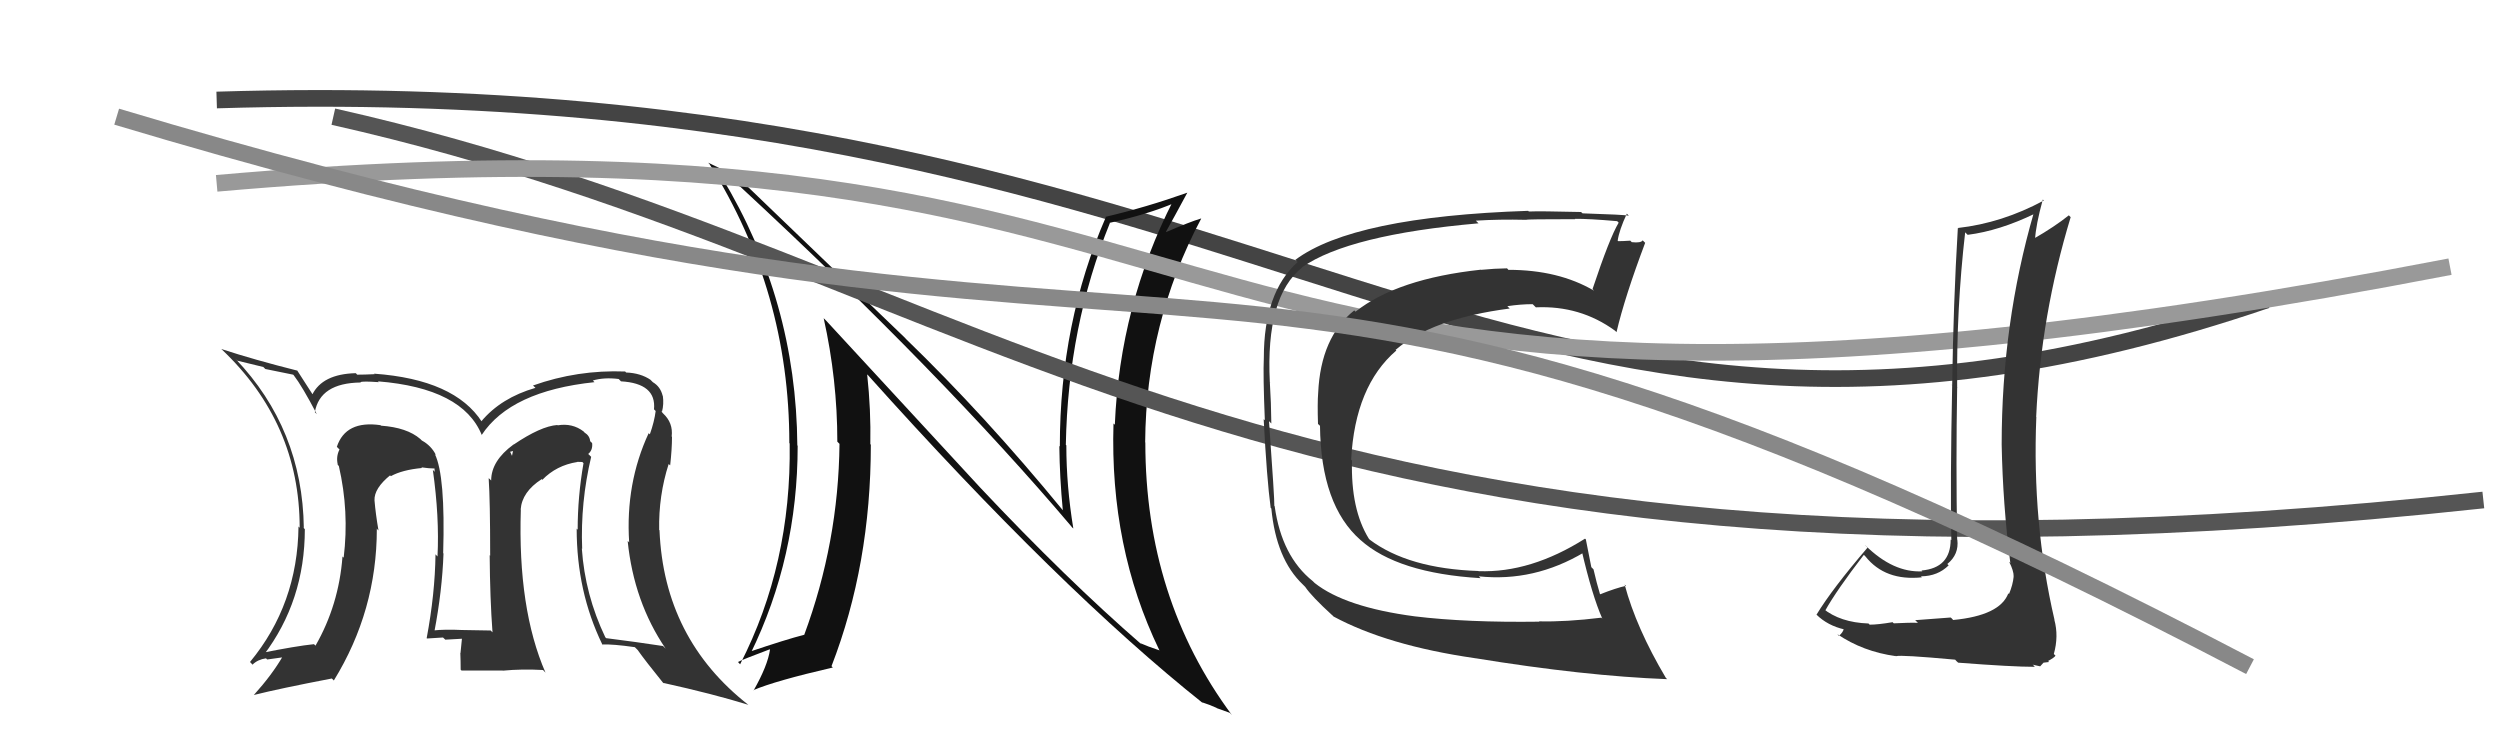 <svg xmlns="http://www.w3.org/2000/svg" width="150" height="44" viewBox="0,0,150,44"><path d="M13 6 C78 4,89 34,136 18" stroke="#444" fill="none"/><path fill="#111" d="M58.79 29.23L49.57 19.24L49.42 19.09Q50.24 22.77 50.24 26.50L50.32 26.58L50.37 26.63Q50.31 32.54 48.25 38.10L48.23 38.07L48.24 38.09Q47.18 38.36 44.93 39.12L44.99 39.18L45.03 39.22Q47.86 33.44 47.86 26.74L47.85 26.73L47.84 26.73Q47.78 18.02 43.29 10.60L43.28 10.59L43.20 10.52Q43.76 10.80 44.44 11.22L44.34 11.12L44.47 11.25Q56.48 22.38 64.32 31.63L64.24 31.56L64.40 31.71Q63.98 29.16 63.98 26.72L64.10 26.84L63.95 26.69Q64.08 19.59 66.59 13.39L66.59 13.38L66.58 13.37Q68.91 12.85 70.51 12.16L70.54 12.19L70.39 12.04Q67.19 18.32 66.89 25.48L66.93 25.52L66.81 25.41Q66.58 32.83 69.55 38.99L69.56 39.01L69.59 39.03Q68.84 38.78 68.42 38.59L68.45 38.62L68.51 38.68Q63.99 34.76 58.77 29.21L58.67 29.11ZM72.12 42.14L72.16 42.18L72.13 42.14Q72.57 42.28 72.99 42.47L73.01 42.49L73.79 42.77L73.92 42.91Q68.72 35.91 68.72 26.55L68.76 26.59L68.71 26.54Q68.76 19.36 72.07 13.12L72.09 13.13L72.06 13.11Q71.39 13.31 69.98 13.92L69.93 13.87L69.96 13.90Q70.40 13.12 71.24 11.56L71.09 11.41L71.24 11.56Q68.77 12.44 66.33 13.01L66.18 12.86L66.35 13.03Q63.59 19.37 63.59 26.79L63.56 26.76L63.56 26.76Q63.58 28.65 63.77 30.63L63.88 30.74L63.79 30.64Q59.09 24.91 54.33 20.31L54.33 20.30L44.26 10.62L44.39 10.75Q43.70 10.33 42.49 9.76L42.49 9.76L42.58 9.86Q47.36 17.49 47.36 26.58L47.35 26.57L47.38 26.61Q47.49 33.84 44.41 39.85L44.41 39.86L44.28 39.72Q44.55 39.57 46.18 38.96L46.23 39.01L46.20 38.98Q46.06 39.94 45.22 41.42L45.18 41.39L45.20 41.41Q46.51 40.85 49.97 40.05L49.99 40.07L49.89 39.97Q52.25 33.88 52.25 26.68L52.24 26.67L52.22 26.65Q52.26 24.59 52.03 22.46L51.98 22.42L52.07 22.50Q63.59 35.36 72.20 42.21Z"/><path d="M20 7 C60 16,75 38,149 30" stroke="#555" fill="none"/><path fill="#333" d="M35.39 27.33L35.33 27.27L35.29 27.24Q35.57 27.01 35.53 26.60L35.52 26.58L35.41 26.47Q35.38 26.14 35.07 25.95L35.00 25.87L35.02 25.89Q34.34 25.37 33.46 25.52L33.46 25.52L33.44 25.50Q32.45 25.57 30.81 26.68L30.76 26.63L30.81 26.67Q29.47 27.65 29.47 28.83L29.38 28.74L29.32 28.69Q29.41 30.03 29.41 33.34L29.36 33.30L29.38 33.31Q29.40 35.92 29.55 37.94L29.51 37.90L29.44 37.83Q27.70 37.80 27.70 37.80L27.75 37.85L27.70 37.80Q26.70 37.75 25.97 37.83L26.05 37.91L26.06 37.91Q26.53 35.46 26.61 33.21L26.51 33.11L26.59 33.19Q26.73 28.54 26.09 27.24L25.97 27.13L26.16 27.31Q25.88 26.74 25.31 26.43L25.13 26.25L25.22 26.34Q24.42 25.65 22.86 25.54L22.78 25.46L22.83 25.51Q20.74 25.21 20.21 26.81L20.21 26.81L20.37 26.97Q20.15 27.40 20.27 27.89L20.18 27.80L20.33 27.96Q20.96 30.68 20.62 33.46L20.50 33.34L20.55 33.39Q20.33 36.30 18.93 38.74L18.89 38.70L18.84 38.65Q17.77 38.76 15.68 39.18L15.79 39.29L15.81 39.32Q18.29 36.05 18.29 31.75L18.12 31.57L18.23 31.68Q18.15 25.74 14.12 21.52L14.11 21.51L14.24 21.64Q14.85 21.79 15.80 22.02L15.92 22.14L17.59 22.48L17.62 22.51Q18.13 23.17 19.01 24.85L19.03 24.87L18.89 24.73Q19.20 22.98 21.64 22.95L21.64 22.94L21.63 22.93Q21.74 22.86 22.73 22.93L22.64 22.85L22.67 22.88Q27.77 23.29 28.91 26.11L28.85 26.05L28.90 26.10Q30.64 23.46 35.67 22.93L35.65 22.91L35.57 22.83Q36.25 22.63 37.12 22.74L37.27 22.89L37.25 22.88Q39.39 23.00 39.24 24.56L39.30 24.62L39.34 24.66Q39.26 25.30 38.99 26.06L38.96 26.03L38.92 25.99Q37.52 29.01 37.75 32.55L37.72 32.51L37.66 32.46Q38.03 36.11 39.94 38.92L39.79 38.77L39.77 38.76Q38.20 38.52 36.38 38.29L36.42 38.33L36.32 38.24Q35.10 35.69 34.91 32.91L34.90 32.90L34.93 32.93Q34.82 30.15 35.47 27.41ZM36.20 38.73L36.11 38.64L36.15 38.67Q36.76 38.64 38.09 38.83L38.08 38.82L38.26 39.00Q38.71 39.64 39.85 41.05L39.84 41.03L39.78 40.97Q42.81 41.64 44.90 42.29L44.91 42.30L44.90 42.29Q39.84 38.33 39.57 31.82L39.58 31.82L39.55 31.80Q39.51 29.74 40.12 27.84L40.15 27.87L40.21 27.92Q40.32 26.93 40.32 26.21L40.37 26.26L40.30 26.19Q40.40 25.38 39.79 24.81L39.76 24.78L39.65 24.63L39.72 24.70Q39.84 24.25 39.77 23.75L39.76 23.75L39.76 23.75Q39.63 23.20 39.17 22.93L39.03 22.79L39.05 22.80Q38.44 22.38 37.56 22.35L37.62 22.41L37.51 22.29Q34.65 22.18 31.98 23.13L32.16 23.30L32.13 23.27Q30.06 23.87 28.88 25.28L28.93 25.32L28.92 25.32Q27.28 22.77 22.45 22.42L22.46 22.44L22.48 22.45Q21.85 22.48 21.44 22.48L21.43 22.48L21.35 22.39Q19.34 22.44 18.73 23.69L18.80 23.76L18.85 23.81Q18.51 23.28 17.82 22.21L17.77 22.17L17.85 22.24Q15.26 21.59 13.28 20.94L13.33 21.00L13.29 20.95Q17.98 25.38 17.98 31.66L18.04 31.73L17.91 31.59Q17.86 36.26 15.00 39.72L15.07 39.79L15.15 39.88Q15.46 39.57 15.96 39.50L16.03 39.57L17.03 39.43L16.97 39.37Q16.33 40.48 15.23 41.70L15.30 41.77L15.23 41.70Q16.78 41.31 19.91 40.71L19.92 40.72L20.03 40.83Q22.61 36.64 22.61 31.73L22.56 31.67L22.71 31.83Q22.54 30.85 22.47 30.02L22.56 30.11L22.47 30.02Q22.44 29.30 23.43 28.50L23.39 28.47L23.41 28.53L23.45 28.57Q24.14 28.19 25.32 28.08L25.25 28.01L25.28 28.04Q25.77 28.11 26.07 28.11L26.07 28.10L26.08 28.31L25.97 28.19Q26.37 31.03 26.25 33.39L26.16 33.29L26.13 33.26Q26.10 35.63 25.60 38.29L25.62 38.31L25.62 38.31Q26.58 38.25 26.58 38.25L26.73 38.39L26.72 38.38Q28.09 38.31 27.75 38.31L27.77 38.33L27.72 38.28Q27.67 38.72 27.63 39.18L27.69 39.24L27.62 39.17Q27.64 39.68 27.64 40.18L27.69 40.23L30.16 40.23L30.17 40.24Q31.32 40.13 32.57 40.20L32.60 40.22L32.73 40.36Q31.06 36.52 31.25 30.58L31.31 30.64L31.24 30.57Q31.32 29.51 32.50 28.75L32.50 28.74L32.54 28.79Q33.38 27.92 34.64 27.72L34.63 27.71L34.94 27.72L35.01 27.79Q34.66 29.80 34.66 31.78L34.54 31.67L34.60 31.72Q34.60 35.49 36.13 38.65ZM30.60 27.11L30.78 27.06L30.72 27.35L30.62 27.13Z"/><path d="M13 11 C81 5,64 32,147 16" stroke="#999" fill="none"/><path fill="#333" d="M84.88 36.98L84.90 37.00L84.88 36.98Q80.71 36.43 78.88 34.98L78.88 34.98L78.77 34.87Q76.90 33.38 76.48 30.37L76.61 30.50L76.46 30.35Q76.48 30.03 76.14 25.27L76.25 25.38L76.28 25.41Q76.27 24.18 76.19 22.92L76.24 22.98L76.19 22.93Q75.93 17.79 78.14 16.04L78.11 16.01L78.13 16.03Q80.94 14.08 88.71 13.40L88.53 13.22L88.54 13.24Q89.94 13.15 91.58 13.19L91.58 13.19L91.58 13.19Q91.54 13.15 94.51 13.15L94.56 13.20L94.49 13.13Q95.32 13.12 97.03 13.27L97.11 13.35L97.12 13.36Q96.58 14.26 95.55 17.35L95.57 17.36L95.64 17.44Q93.51 16.19 90.50 16.19L90.46 16.14L90.42 16.10Q89.67 16.11 88.87 16.19L88.94 16.26L88.86 16.18Q83.84 16.72 81.33 18.70L81.24 18.61L81.26 18.62Q79.24 20.23 79.09 23.58L79.22 23.71L79.09 23.58Q79.04 24.18 79.08 25.44L79.15 25.50L79.20 25.55Q79.25 30.32 81.64 32.41L81.71 32.48L81.63 32.40Q83.85 34.39 88.83 34.69L88.90 34.76L88.73 34.58Q92.04 34.93 95.05 33.14L94.88 32.97L94.89 32.99Q95.53 35.75 96.14 37.12L96.18 37.16L96.08 37.06Q93.97 37.32 92.34 37.28L92.50 37.44L92.36 37.30Q88.00 37.36 84.88 36.98ZM100.03 40.75L100.03 40.75L99.95 40.67Q98.17 37.67 97.48 35.08L97.43 35.03L97.56 35.15Q96.99 35.27 96.00 35.66L96.07 35.72L96.00 35.65Q95.80 34.99 95.61 34.16L95.48 34.03L95.15 32.36L95.10 32.32Q91.84 34.38 88.72 34.27L88.70 34.26L88.71 34.26Q84.49 34.12 82.17 32.37L82.25 32.45L82.13 32.32Q81.04 30.56 81.12 27.63L80.99 27.50L81.07 27.58Q81.30 23.16 83.78 21.03L83.64 20.90L83.74 20.99Q85.90 19.12 90.59 18.51L90.56 18.49L90.44 18.37Q91.24 18.25 91.96 18.25L91.98 18.27L92.15 18.44Q94.81 18.32 96.90 19.84L97.01 19.95L96.99 19.93Q97.49 17.80 98.71 14.57L98.71 14.57L98.56 14.42Q98.46 14.59 97.91 14.53L97.77 14.40L97.82 14.44Q97.36 14.47 97.09 14.47L97.10 14.48L97.06 14.44Q97.15 13.81 97.61 12.82L97.58 12.79L97.73 12.94Q97.44 12.88 94.95 12.80L94.91 12.76L94.86 12.72Q92.38 12.66 91.73 12.69L91.85 12.81L91.69 12.65Q81.19 13.00 77.72 15.59L77.73 15.60L77.86 15.72Q75.83 17.54 75.83 21.46L75.75 21.37L75.83 21.46Q75.78 22.51 75.89 25.22L75.94 25.26L75.82 25.15Q76.01 28.76 76.24 30.47L76.36 30.59L76.28 30.51Q76.57 33.55 78.17 35.07L78.26 35.16L78.31 35.21Q78.69 35.78 79.95 36.93L79.91 36.88L80.01 36.99Q83.24 38.73 88.49 39.49L88.52 39.52L88.50 39.49Q95.05 40.56 100.03 40.75Z"/><path fill="#333" d="M117.10 37.10L117.04 37.05L114.91 37.21L115.08 37.37Q114.60 37.35 113.63 37.40L113.58 37.36L113.56 37.33Q112.68 37.48 112.18 37.48L112.18 37.48L112.11 37.41Q110.41 37.35 109.38 36.51L109.49 36.61L109.51 36.64Q110.19 35.42 111.83 33.29L111.88 33.34L111.93 33.39Q113.11 34.87 115.32 34.64L115.31 34.64L115.26 34.58Q116.27 34.57 116.92 33.92L116.89 33.89L116.84 33.84Q117.55 33.26 117.44 32.38L117.39 32.33L117.43 32.38Q117.35 27.80 117.43 23.23L117.48 23.28L117.43 23.24Q117.38 18.54 117.91 13.94L118.06 14.09L118.06 14.09Q119.96 13.85 122.09 12.82L122.07 12.80L122.03 12.76Q120.10 19.43 120.10 26.67L120.18 26.75L120.10 26.67Q120.17 30.28 120.62 33.78L120.58 33.73L120.55 33.71Q120.82 34.24 120.82 34.58L120.78 34.54L120.82 34.59Q120.77 35.10 120.54 35.64L120.47 35.57L120.50 35.60Q120.00 36.93 117.19 37.20ZM122.02 39.93L121.96 39.88L122.41 39.98L122.61 39.76L122.95 39.72L122.88 39.66Q123.26 39.46 123.33 39.34L123.35 39.36L123.23 39.24Q123.53 38.17 123.26 37.18L123.31 37.22L123.27 37.19Q121.92 31.38 122.18 25.02L122.10 24.94L122.17 25.01Q122.45 18.93 124.24 13.03L124.09 12.88L124.13 12.92Q123.28 13.60 122.03 14.32L121.97 14.26L122.10 14.39Q122.15 13.49 122.57 11.97L122.72 12.12L122.63 12.03Q120.13 13.38 117.47 13.68L117.58 13.79L117.47 13.69Q117.20 18.18 117.13 23.13L117.04 23.04L117.13 23.12Q117.01 28.98 117.08 32.41L117.03 32.36L117.04 32.37Q117.04 34.08 115.29 34.23L115.45 34.39L115.34 34.28Q113.60 34.37 111.93 32.73L111.89 32.70L112.05 32.86Q109.94 35.32 108.99 36.88L108.88 36.76L108.99 36.88Q109.66 37.54 110.68 37.77L110.70 37.79L110.63 37.71Q110.60 37.92 110.34 38.15L110.30 38.12L110.24 38.05Q111.78 39.10 113.76 39.37L113.71 39.32L113.77 39.37Q114.02 39.28 117.31 39.58L117.38 39.66L117.49 39.76Q120.72 40.01 122.09 40.01Z"/><path d="M7 7 C77 28,70 6,135 40" stroke="#888" fill="none"/></svg>